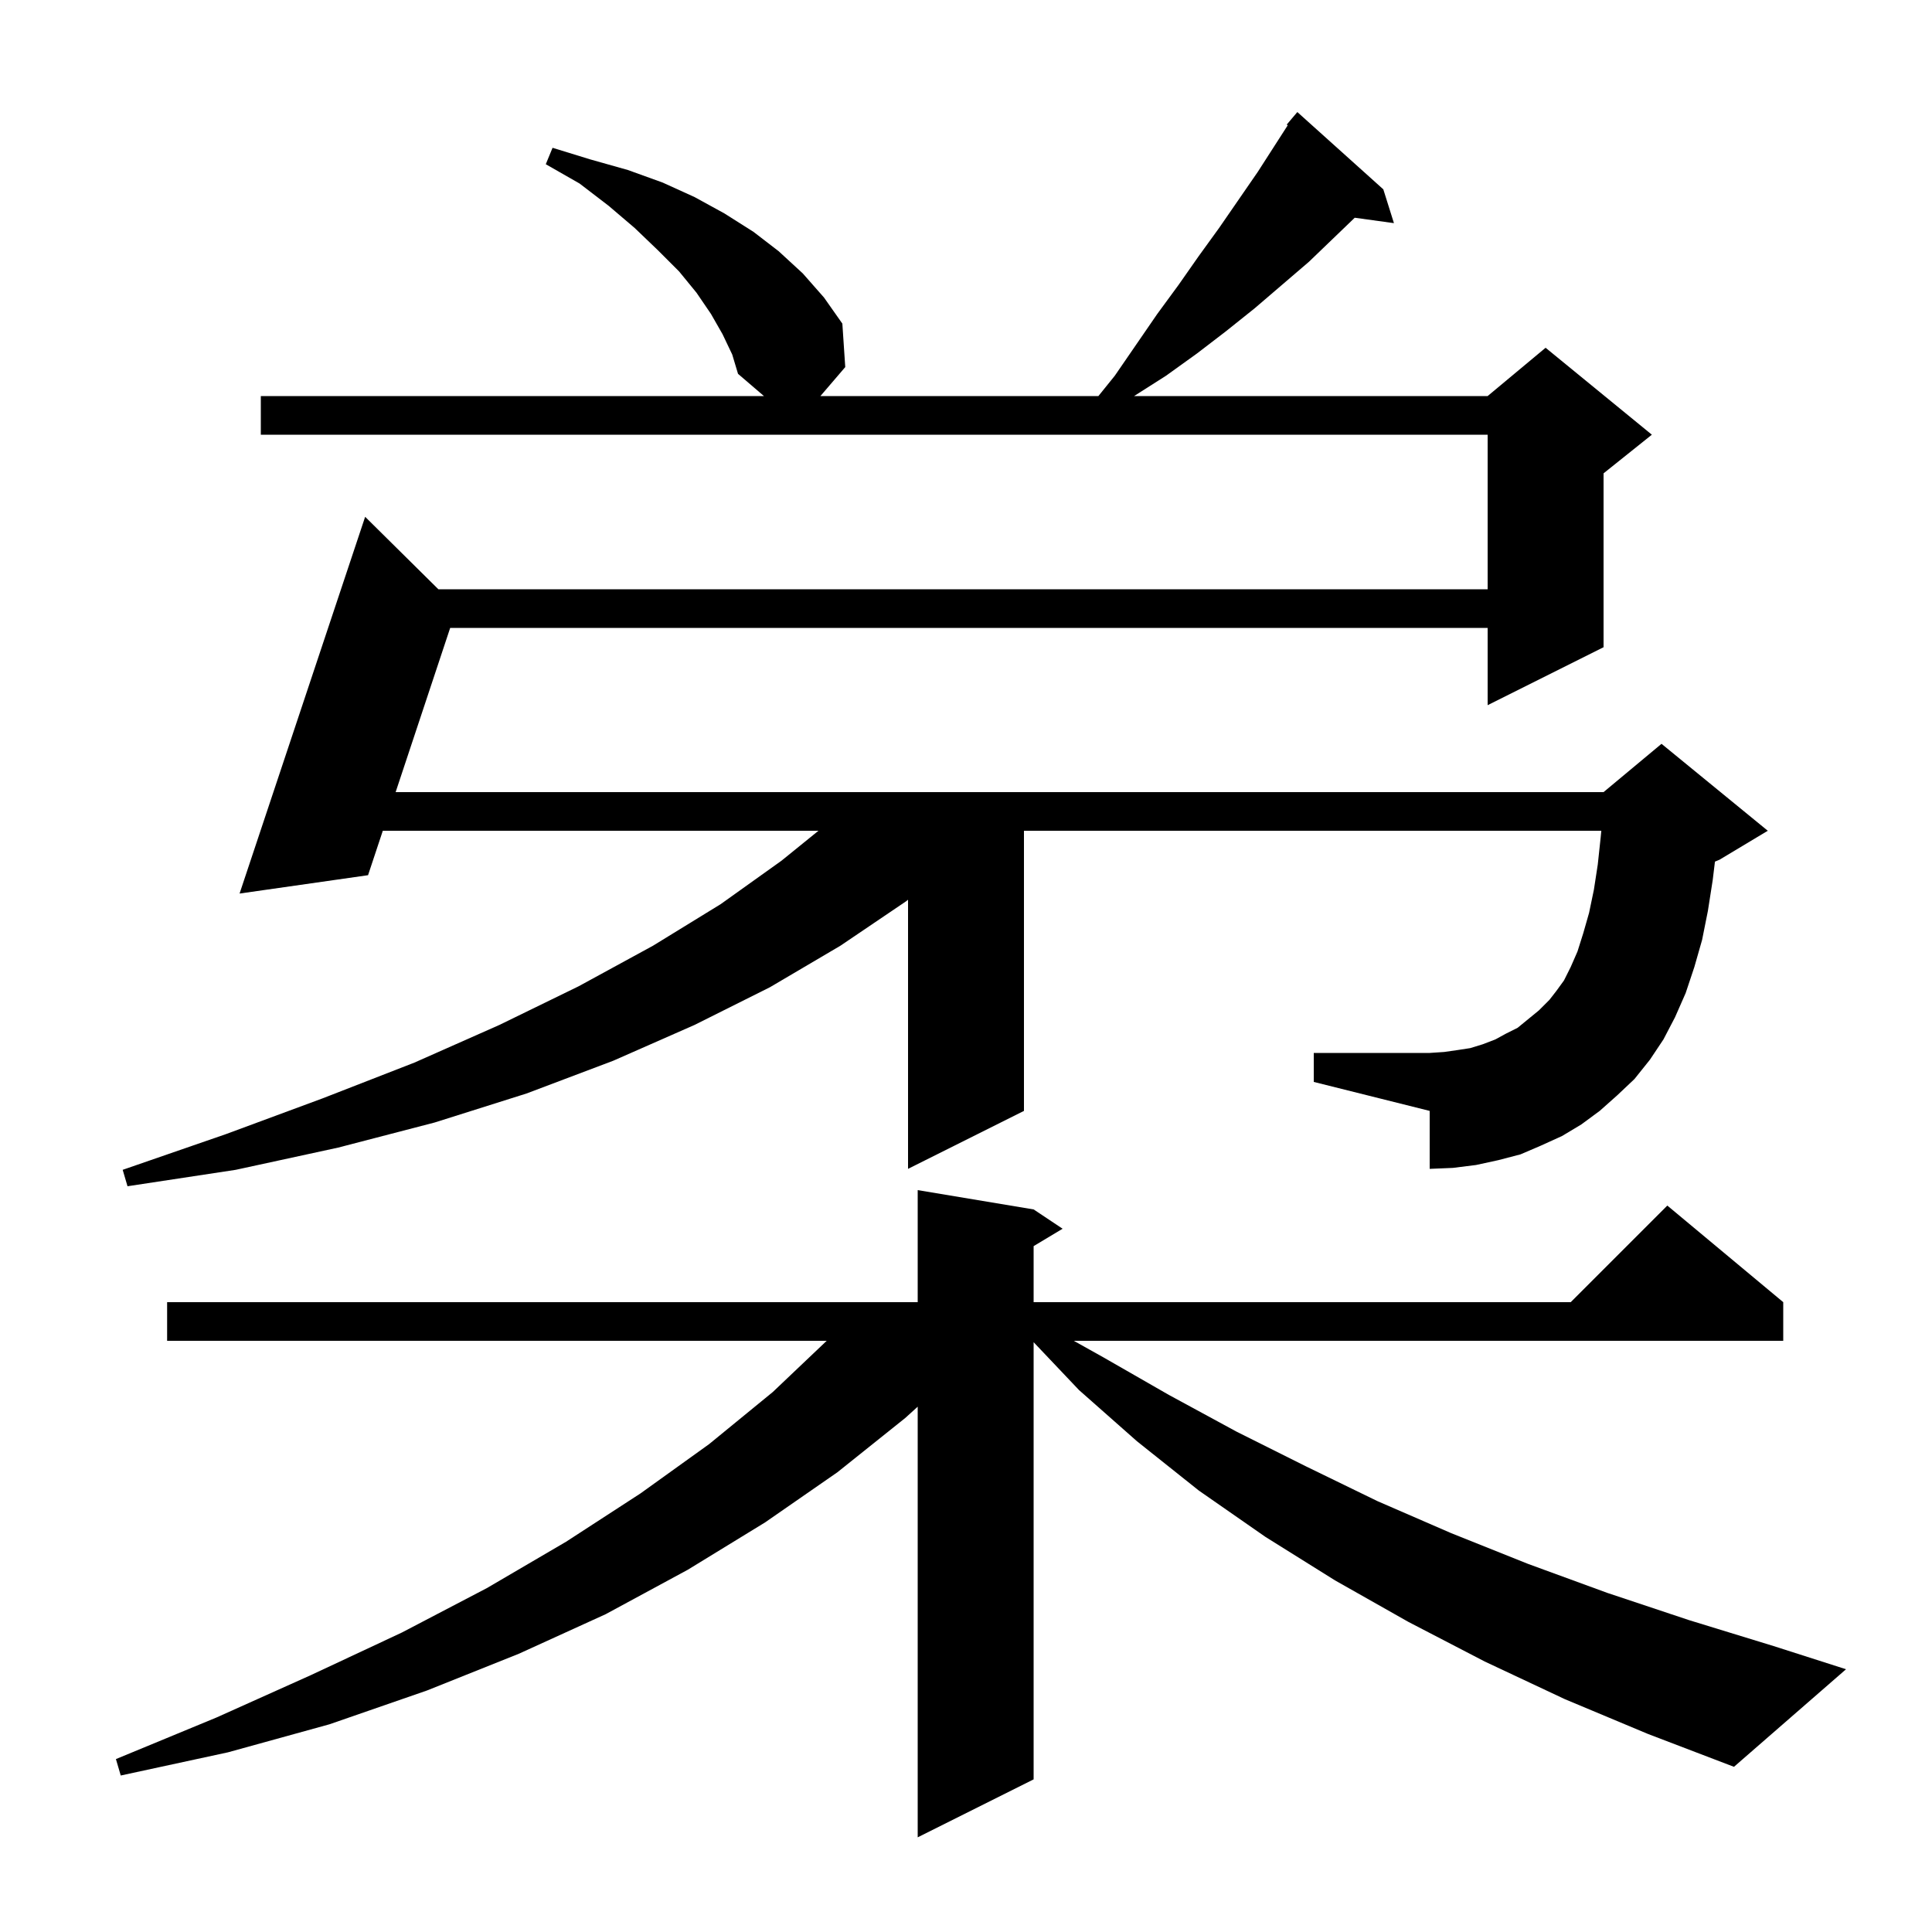 <svg xmlns="http://www.w3.org/2000/svg" xmlns:xlink="http://www.w3.org/1999/xlink" version="1.1" baseProfile="full" viewBox="0 0 200 200" width="200" height="200"><g fill="currentColor"><path d="M 162.0 175.9 L 153.7 172.0 L 145.8 167.9 L 138.2 163.6 L 131.0 159.1 L 124.1 154.3 L 117.7 149.2 L 111.7 143.9 L 107.0 138.944 L 107.0 184.2 L 95.0 190.2 L 95.0 145.62 L 93.7 146.8 L 86.7 152.4 L 79.2 157.6 L 71.2 162.5 L 62.7 167.1 L 53.7 171.2 L 44.2 175.0 L 34.1 178.5 L 23.6 181.4 L 12.5 183.8 L 12.0 182.1 L 22.4 177.8 L 32.2 173.4 L 41.6 169.0 L 50.4 164.4 L 58.6 159.6 L 66.3 154.6 L 73.4 149.5 L 80.0 144.1 L 85.579 138.8 L 17.3 138.8 L 17.3 134.8 L 95.0 134.8 L 95.0 123.2 L 107.0 125.2 L 110.0 127.2 L 107.0 129.0 L 107.0 134.8 L 162.6 134.8 L 172.6 124.8 L 184.6 134.8 L 184.6 138.8 L 111.158 138.8 L 114.2 140.5 L 121.0 144.4 L 128.0 148.2 L 135.2 151.8 L 142.6 155.4 L 150.2 158.7 L 158.2 161.9 L 166.4 164.9 L 174.8 167.7 L 183.6 170.4 L 191.1 172.8 L 179.5 182.9 L 170.6 179.5 Z M 165.6 115.0 L 163.7 116.4 L 161.7 117.6 L 159.5 118.6 L 157.4 119.5 L 155.1 120.1 L 152.8 120.6 L 150.4 120.9 L 148.0 121.0 L 148.0 115.0 L 136.0 112.0 L 136.0 109.0 L 148.0 109.0 L 149.5 108.9 L 150.9 108.7 L 152.2 108.5 L 153.5 108.1 L 154.8 107.6 L 155.9 107.0 L 157.1 106.4 L 159.3 104.6 L 160.4 103.5 L 161.1 102.6 L 161.9 101.5 L 162.6 100.1 L 163.3 98.5 L 163.9 96.6 L 164.5 94.5 L 165.0 92.1 L 165.4 89.5 L 165.7 86.7 L 165.768 86.0 L 106.0 86.0 L 106.0 115.0 L 94.0 121.0 L 94.0 93.142 L 93.8 93.3 L 87.0 97.9 L 79.7 102.2 L 71.9 106.1 L 63.5 109.8 L 54.5 113.2 L 45.0 116.2 L 35.0 118.8 L 24.4 121.1 L 13.2 122.8 L 12.7 121.1 L 23.4 117.4 L 33.4 113.7 L 42.9 110.0 L 51.7 106.1 L 59.9 102.1 L 67.6 97.9 L 74.6 93.6 L 80.9 89.1 L 84.726 86.0 L 39.628 86.0 L 38.1 90.6 L 24.8 92.5 L 37.8 53.5 L 45.38 61.0 L 154.0 61.0 L 154.0 45.0 L 27.0 45.0 L 27.0 41.0 L 79.083 41.0 L 76.4 38.7 L 75.8 36.7 L 74.8 34.6 L 73.6 32.5 L 72.1 30.3 L 70.3 28.1 L 68.1 25.9 L 65.7 23.6 L 63.0 21.3 L 60.0 19.0 L 56.5 17.0 L 57.2 15.3 L 61.1 16.5 L 65.0 17.6 L 68.6 18.9 L 71.9 20.4 L 75.0 22.1 L 78.0 24.0 L 80.6 26.0 L 83.1 28.3 L 85.3 30.8 L 87.2 33.5 L 87.5 38.0 L 84.929 41.0 L 113.706 41.0 L 115.4 38.9 L 119.8 32.5 L 122.0 29.5 L 124.1 26.5 L 126.2 23.6 L 130.2 17.8 L 133.305 12.97 L 133.2 12.9 L 134.3 11.6 L 143.2 19.6 L 144.3 23.1 L 140.242 22.54 L 135.5 27.1 L 129.9 31.9 L 126.9 34.3 L 123.9 36.6 L 120.7 38.9 L 117.4 41.0 L 154.0 41.0 L 160.0 36.0 L 171.0 45.0 L 166.0 49.0 L 166.0 67.0 L 154.0 73.0 L 154.0 65.0 L 46.603 65.0 L 40.956 82.0 L 166.0 82.0 L 172.0 77.0 L 183.0 86.0 L 178.0 89.0 L 177.531 89.195 L 177.3 91.1 L 176.8 94.3 L 176.2 97.3 L 175.4 100.1 L 174.5 102.8 L 173.4 105.3 L 172.2 107.6 L 170.8 109.7 L 169.2 111.7 L 167.4 113.4 Z "/></g></svg>
